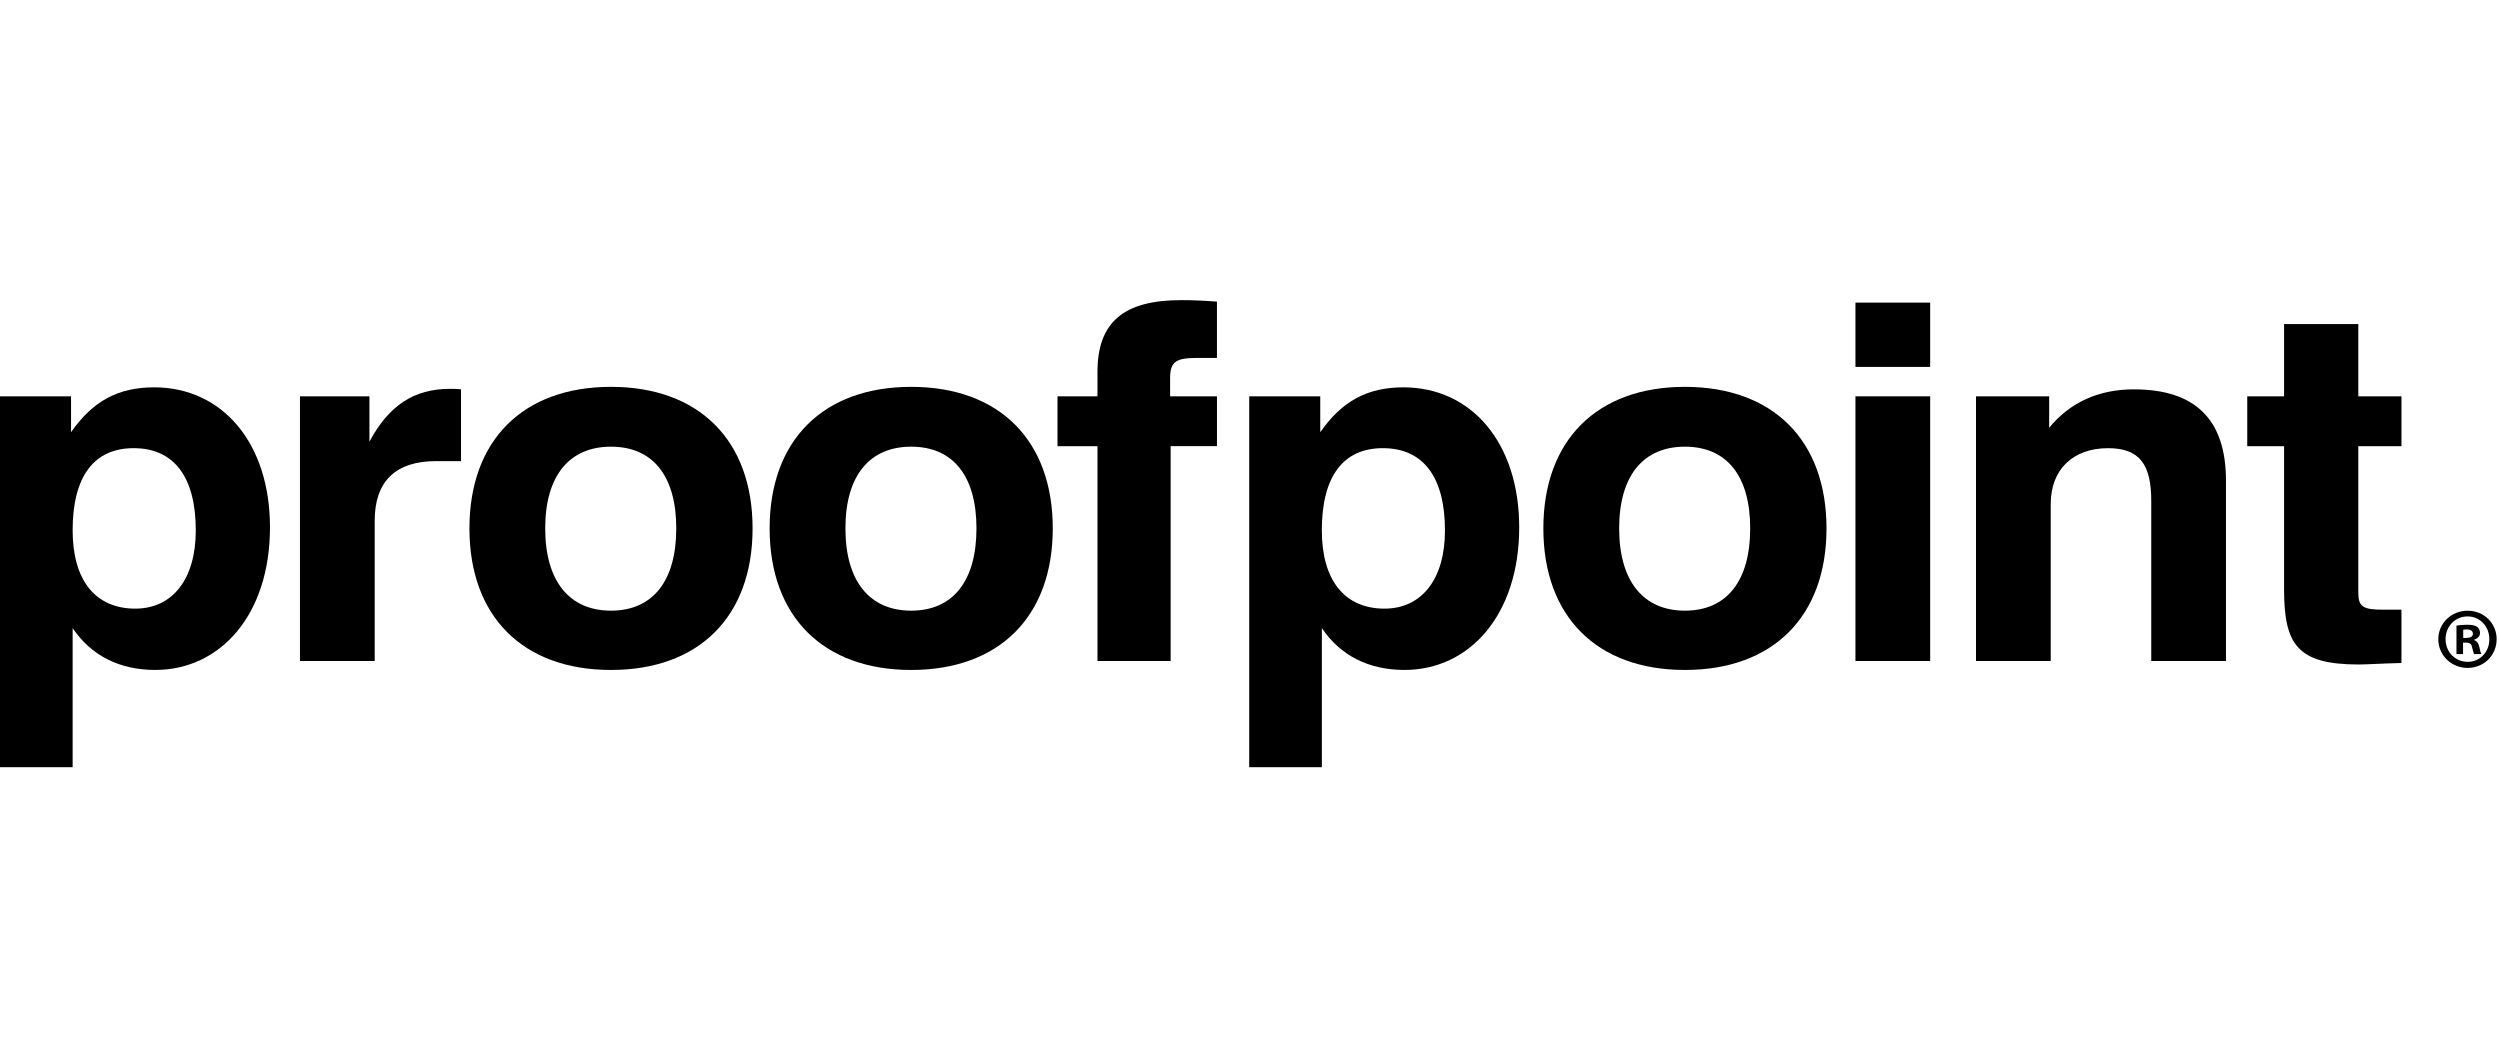 <svg width="128" height="54" viewBox="0 0 128 54" xmlns="http://www.w3.org/2000/svg" xmlns:xlink="http://www.w3.org/1999/xlink"><title>proofpoint</title><defs><path d="M104.917 21.899V20.292h-3.746v13.551h3.826v-8.039c0-1.786 1.159-2.857 2.937-2.857 1.644 0 2.21.867 2.21 2.704v8.192h3.826v-9.238c0-3.114-1.562-4.67-4.715-4.67-1.806 0-3.261.663-4.338 1.964z" id="path-1"/><path d="M79.02 27.055c0-4.517 2.748-7.248 7.248-7.248 4.5 0 7.249 2.73 7.249 7.248 0 4.517-2.748 7.247-7.249 7.247-4.5 0-7.248-2.73-7.248-7.247zm3.881 0c0 2.704 1.239 4.211 3.367 4.211 2.129 0 3.342-1.506 3.342-4.211 0-2.705-1.213-4.185-3.342-4.185-2.128 0-3.367 1.48-3.367 4.185z" id="path-3"/><path d="M67.597 22.129c1.106-1.582 2.398-2.297 4.258-2.297 3.476 0 5.928 2.833 5.928 7.171 0 4.465-2.533 7.298-5.874 7.298-1.832 0-3.288-.739-4.23-2.143V39.279h-3.719V20.292H67.597v1.837zm.081 5.027c0 2.578 1.185 4.006 3.206 4.006 1.887 0 3.098-1.48 3.098-4.006 0-2.756-1.131-4.21-3.18-4.21-2.02 0-3.125 1.429-3.125 4.21z" id="path-5"/><path d="M56.191 19.042V20.292H54.144v2.552h2.047v10.999h3.746V22.843h2.372V20.292h-2.399v-.944c0-.868.351-1.022 1.401-1.022h.997v-2.883c-.674-.051-1.266-.076-1.832-.076-2.938 0-4.285 1.123-4.285 3.675z" id="path-7"/><path d="M39.405 27.055c0-4.517 2.748-7.248 7.248-7.248s7.249 2.73 7.249 7.248c0 4.517-2.749 7.247-7.249 7.247s-7.248-2.73-7.248-7.247zm3.881 0c0 2.704 1.239 4.211 3.367 4.211 2.129 0 3.342-1.506 3.342-4.211 0-2.705-1.213-4.185-3.342-4.185-2.128 0-3.367 1.48-3.367 4.185z" id="path-9"/><path d="M24.035 27.055c0-4.517 2.748-7.248 7.248-7.248s7.249 2.73 7.249 7.248c0 4.517-2.749 7.247-7.249 7.247s-7.248-2.73-7.248-7.247zm3.88 0c0 2.704 1.239 4.211 3.368 4.211 2.129 0 3.342-1.506 3.342-4.211 0-2.705-1.213-4.185-3.342-4.185-2.128 0-3.368 1.48-3.368 4.185z" id="path-11"/><path d="M18.915 22.615V20.292h-3.557v13.551h3.826v-7.171c0-2.041 1.077-3.063 3.152-3.063h1.267v-3.674c-.189-.026-.378-.026-.566-.026-1.832 0-3.126.842-4.123 2.706z" id="path-13"/><path d="M3.637 22.129c1.105-1.582 2.398-2.297 4.257-2.297 3.476 0 5.929 2.833 5.929 7.171 0 4.465-2.533 7.298-5.874 7.298-1.832 0-3.287-.739-4.23-2.143V39.279H0V20.292h3.637v1.837zm.082 5.027c0 2.578 1.185 4.006 3.206 4.006 1.886 0 3.099-1.48 3.099-4.006 0-2.756-1.132-4.21-3.18-4.21-2.021 0-3.125 1.429-3.125 4.21z" id="path-15"/></defs><g id="Page-1" fill="none" fill-rule="evenodd"><g id="proofpoint"><mask id="mask-2" fill="#fff"><use xlink:href="#path-1"/></mask><use id="Clip-5" fill="#000" xlink:href="#path-1"/><path id="Fill-7" fill="#000" d="M94.999 18.786h3.826v-3.292H94.999z"/><path id="Fill-8" fill="#000" d="M94.999 33.843h3.826V20.292H94.999z"/><mask id="mask-4" fill="#fff"><use xlink:href="#path-3"/></mask><use id="Clip-10" fill="#000" xlink:href="#path-3"/><mask id="mask-6" fill="#fff"><use xlink:href="#path-5"/></mask><use id="Clip-13" fill="#000" xlink:href="#path-5"/><mask id="mask-8" fill="#fff"><use xlink:href="#path-7"/></mask><use id="Clip-16" fill="#000" xlink:href="#path-7"/><mask id="mask-10" fill="#fff"><use xlink:href="#path-9"/></mask><use id="Clip-19" fill="#000" xlink:href="#path-9"/><mask id="mask-12" fill="#fff"><use xlink:href="#path-11"/></mask><use id="Clip-22" fill="#000" xlink:href="#path-11"/><mask id="mask-14" fill="#fff"><use xlink:href="#path-13"/></mask><use id="Clip-25" fill="#000" xlink:href="#path-13"/><mask id="mask-16" fill="#fff"><use xlink:href="#path-15"/></mask><use id="Clip-28" fill="#000" xlink:href="#path-15"/><path d="M124.841 32.724c0-.808.665-1.456 1.498-1.456.842 0 1.489.648 1.489 1.456 0 .825-.647 1.473-1.489 1.473-.833 0-1.498-.648-1.498-1.473zm.372 0c0 .648.479 1.162 1.135 1.162.638 0 1.107-.514 1.107-1.154 0-.647-.469-1.171-1.117-1.171-.647 0-1.126.524-1.126 1.163zm.558-.693c.133-.026.319-.044.558-.044.275 0 .399.044.505.107.08.062.142.177.142.319 0 .159-.124.284-.301.338v.018c.142.053.222.159.267.355.044.222.071.311.106.364h-.363c-.045-.053-.071-.187-.116-.355-.026-.16-.115-.231-.302-.231h-.159v.586h-.337v-1.456zm.346.214v.417h.159c.186 0 .337-.062.337-.212 0-.133-.098-.222-.31-.222-.089 0-.151.01-.186.018z" id="Clip-31" fill="#000"/><path d="M116.945 16.591V20.292h-1.886v2.553h1.886V30.168c0 2.833.674 3.854 3.826 3.854.405 0 1.133-.051 2.183-.076v-2.73h-.943c-1.023 0-1.266-.153-1.266-.868v-7.503h2.21V20.292h-2.21v-3.7h-3.799z" id="Clip-2" fill="#000"/></g></g></svg>